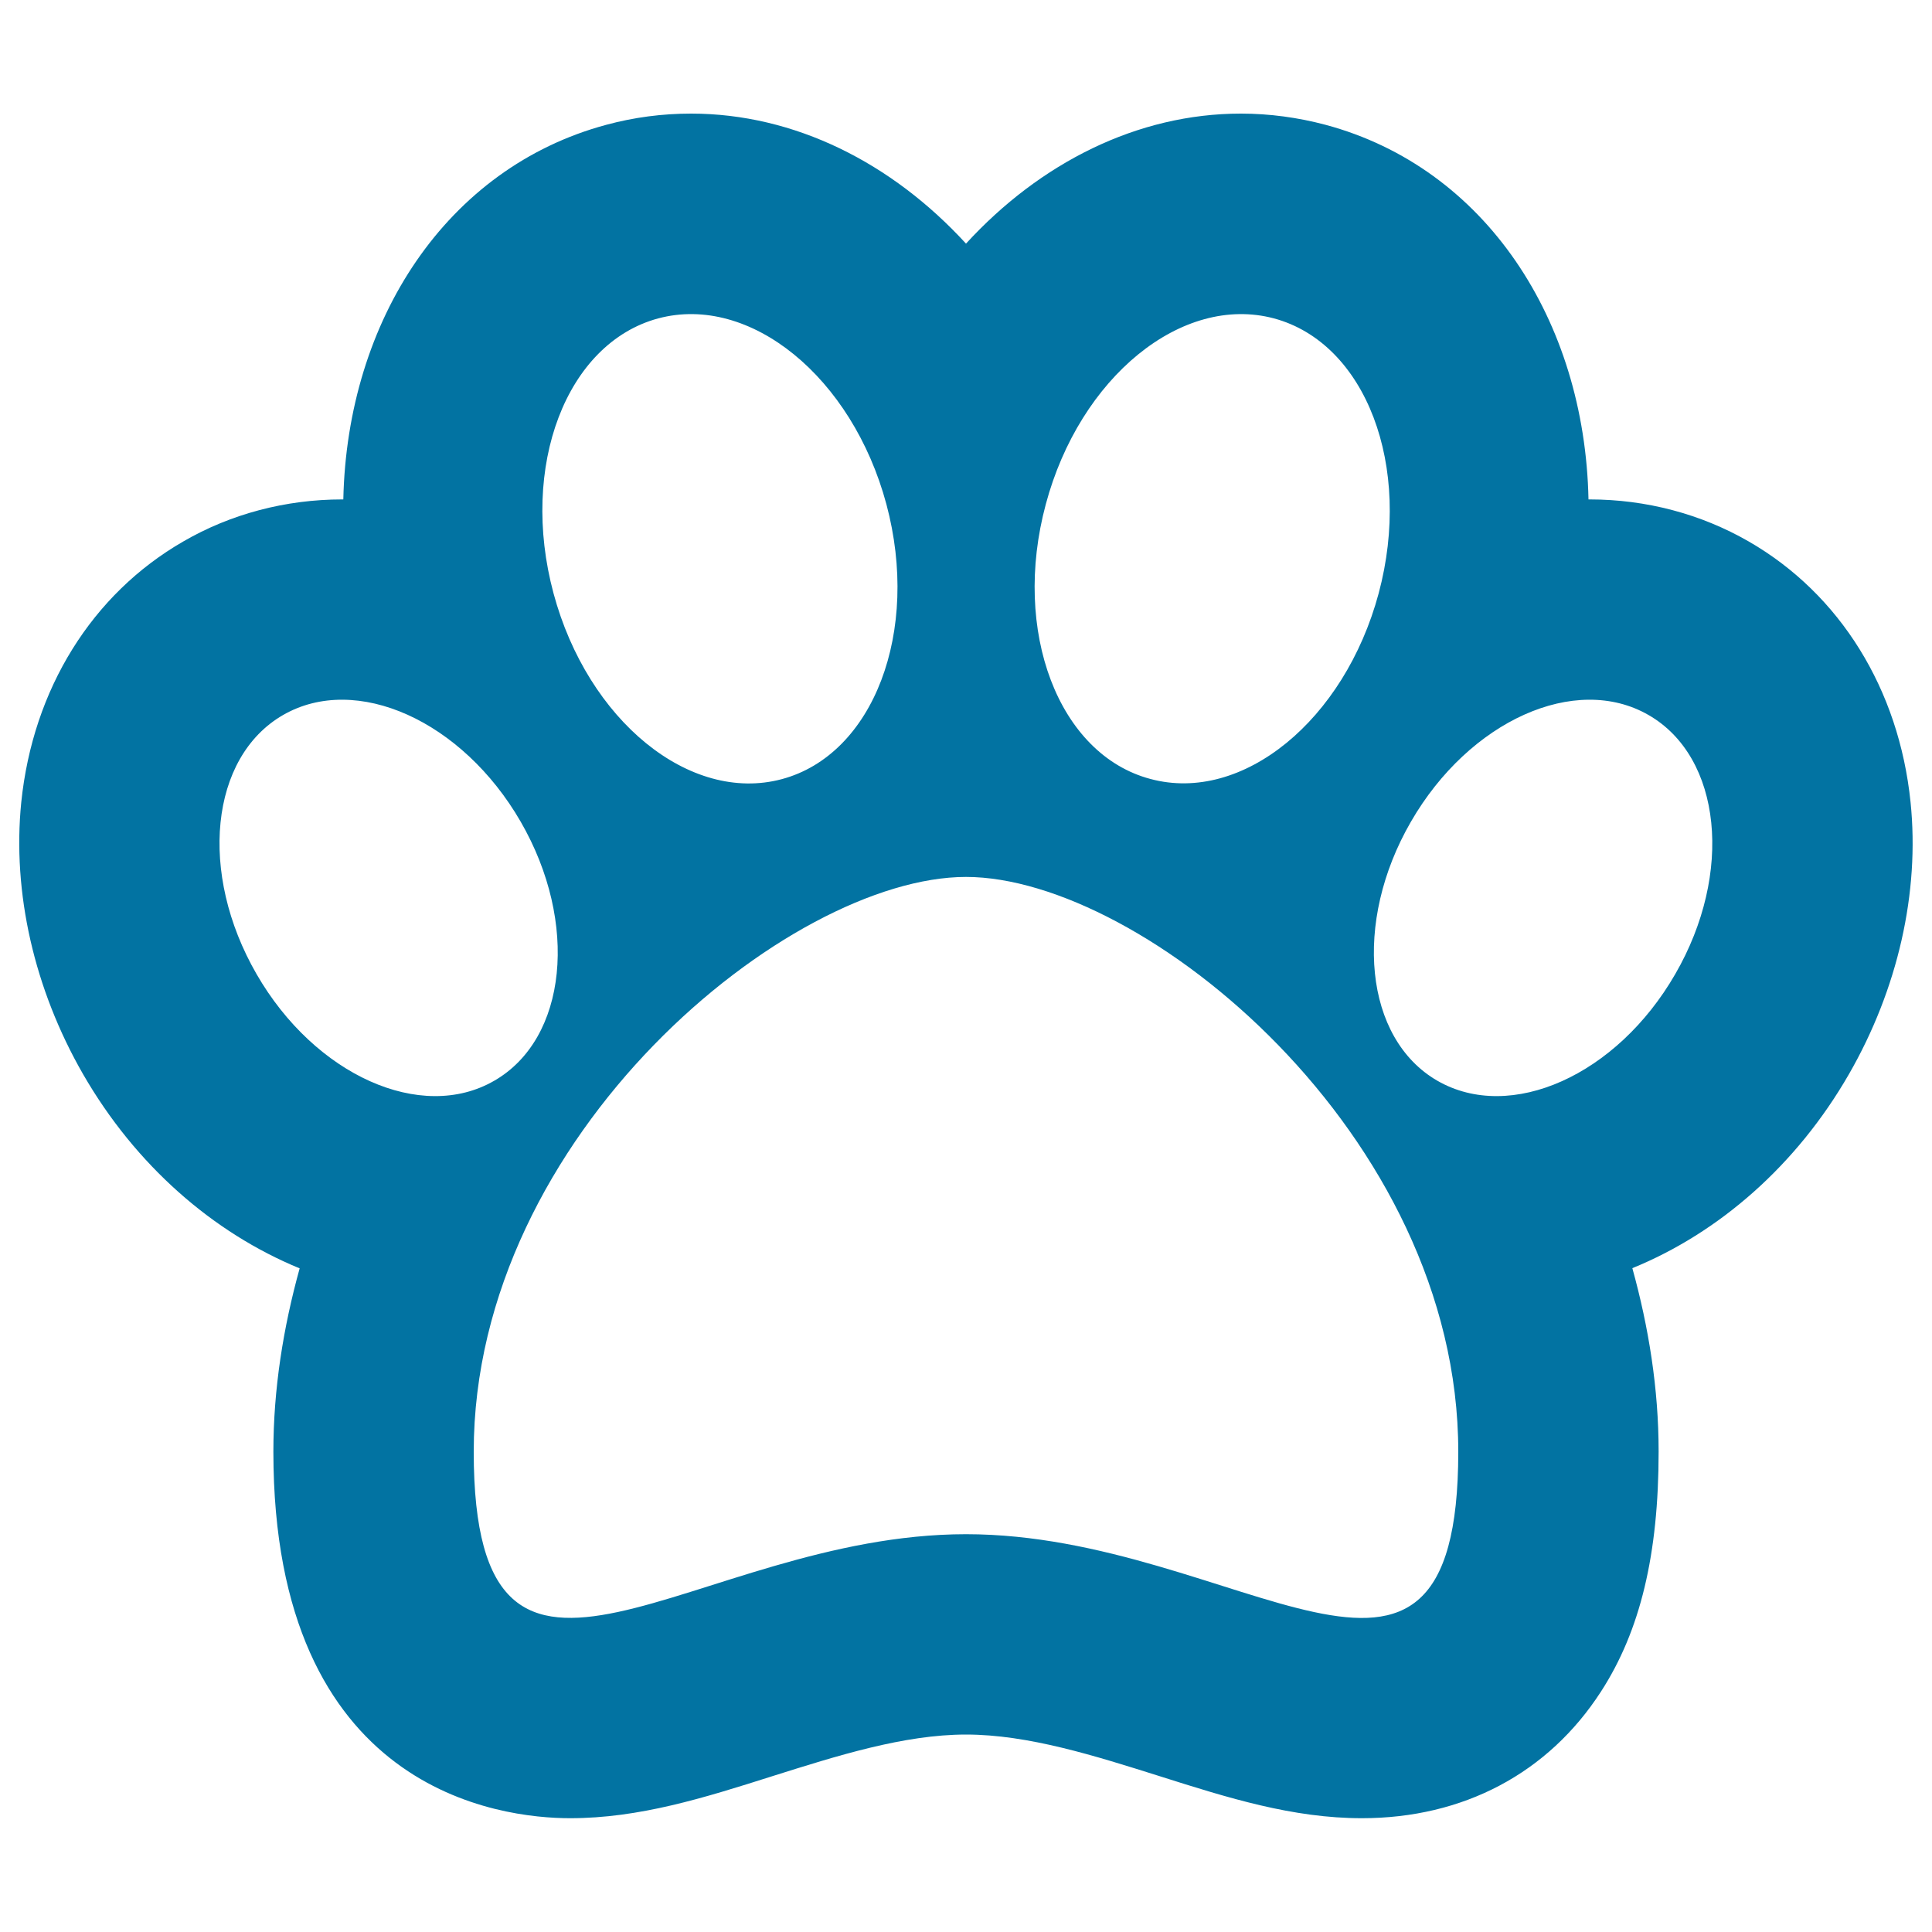 <svg xmlns="http://www.w3.org/2000/svg" viewBox="0 0 1000 1000" style="fill:#0273a2">
<title>Pawprint SVG icon</title>
<g><path d="M988.9,415.2c-6-58.5-36.5-107.7-83.7-134.9c-24.8-14.3-53.2-21.8-82.4-21.8c-0.2,0-0.4,0-0.6,0c-1.9-92.8-53.4-171.7-136.1-193.9c-14.3-3.8-29-5.8-43.8-5.8c-53.6,0-104,25.5-142.3,67.3c-38.3-41.8-88.7-67.3-142.3-67.3c-14.8,0-29.5,1.9-43.9,5.8c-82.6,22.2-134.1,101.1-136.1,193.9c-0.2,0-0.4,0-0.6,0c-29.2,0-57.7,7.5-82.3,21.8c-47.2,27.2-77.8,76.4-83.8,135C6.3,462,17.7,512,43,556c27.2,47.2,67.3,82.1,112.1,100.5c-8.5,30.7-13.6,62.5-13.6,94.9c0,176.1,117.6,189.7,153.6,189.7c35.8,0,69.2-10.5,104.5-21.7c33.6-10.6,68.2-21.6,100.4-21.6c32.2,0,66.8,11,100.4,21.6c35.3,11.2,68.7,21.7,104.5,21.7l0,0c52.5,0,96.5-23.3,123.8-65.6c20.3-31.4,29.8-70.9,29.8-124.2c0-32.4-5.1-64.2-13.6-94.9c44.9-18.3,85-53.3,112.1-100.4C982.3,512,993.7,462,988.9,415.2z M541.3,261c17.6-65.8,70.5-108.9,118.1-96.2c47.6,12.8,71.8,76.5,54.2,142.3c-17.7,65.8-70.5,108.9-118.1,96.1C547.9,390.6,523.6,326.8,541.3,261z M340.7,164.8c47.5-12.7,100.4,30.3,118.1,96.2c17.6,65.8-6.6,129.6-54.2,142.3C357,416,304.2,372.9,286.5,307.1C268.8,241.3,293.1,177.6,340.7,164.8z M132.8,504.2c-30.2-52.3-24.1-112.3,13.7-134.1c37.8-21.8,92.8,2.9,123,55.2c30.2,52.3,24.1,112.4-13.7,134.1C218.1,581.2,163,556.6,132.8,504.2z M500,794.1c-140.7,0-254.8,121.6-254.8-42.7c0-164.4,163.4-297.5,254.8-297.5c91.4,0,254.8,133.1,254.8,297.5C754.8,915.8,640.7,794.1,500,794.1z M867.1,504.2c-30.2,52.4-85.2,77-123.1,55.2c-37.8-21.8-43.9-81.9-13.7-134.1c30.2-52.3,85.2-77,123-55.2C891.2,391.9,897.3,452,867.1,504.2z"/></g>
</svg>